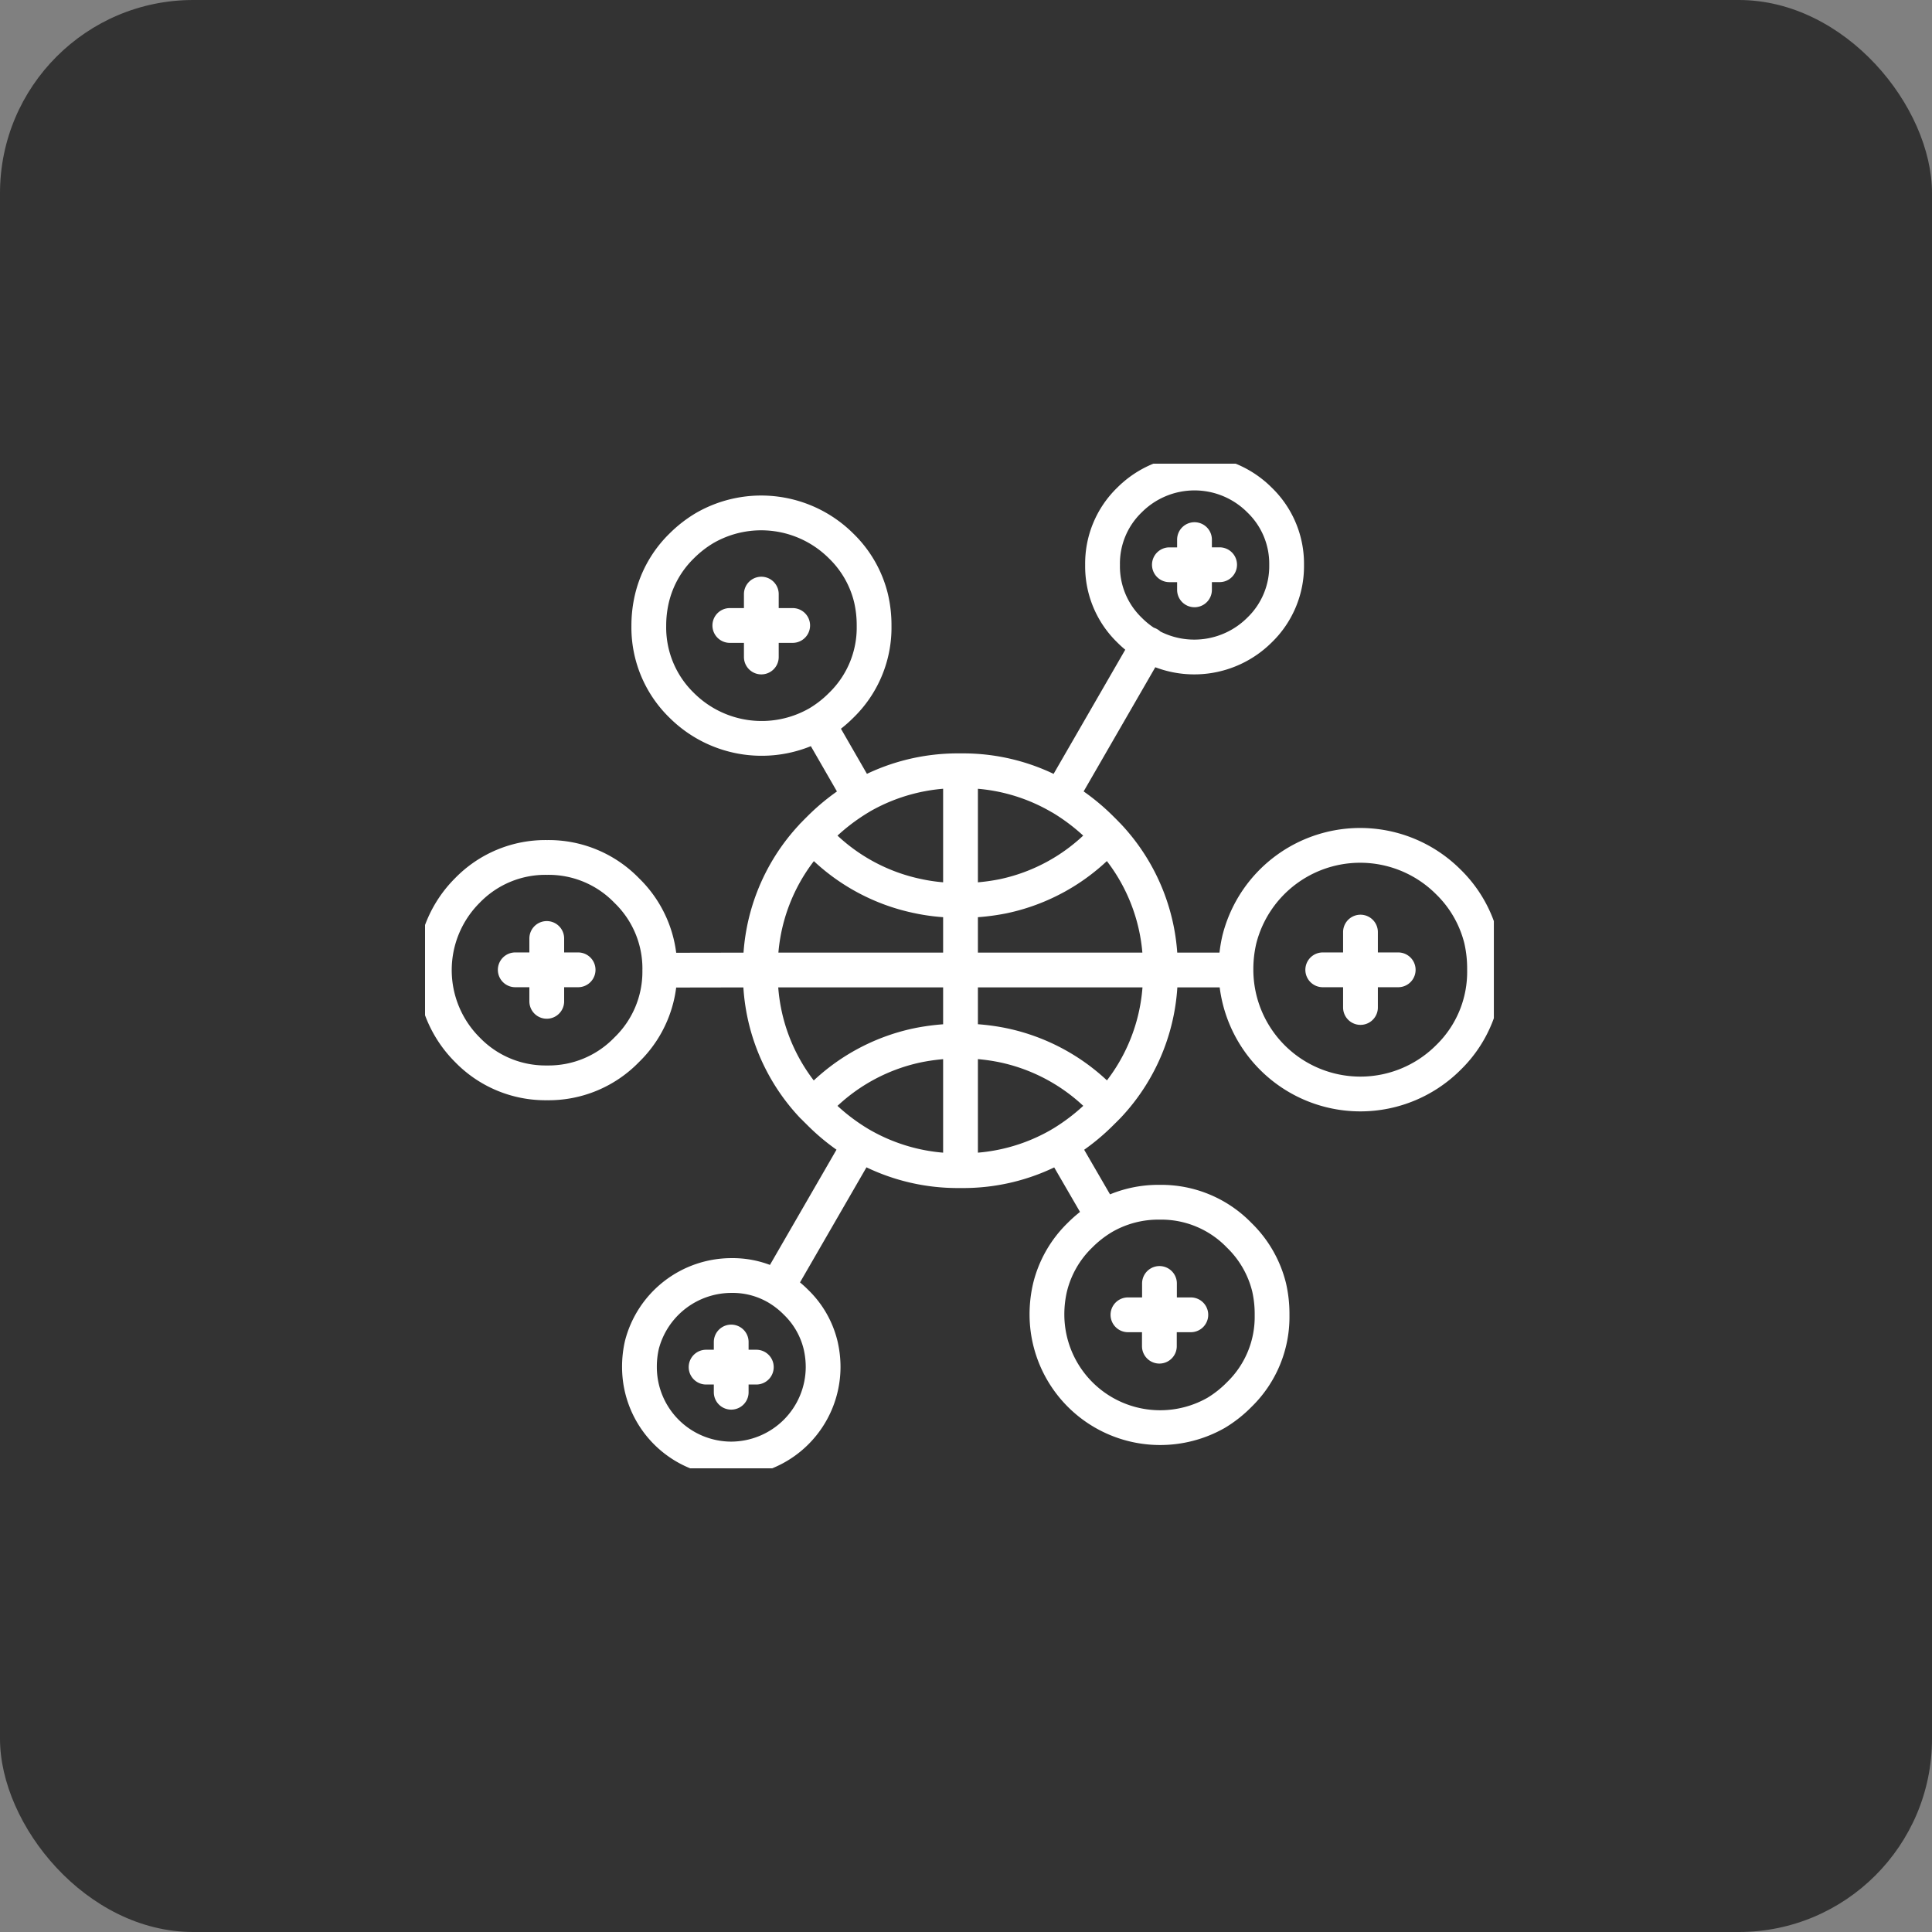 <svg xmlns="http://www.w3.org/2000/svg" xmlns:xlink="http://www.w3.org/1999/xlink" width="100" height="100" viewBox="0 0 100 100">
  <rect x="0" y="0" width="100" height="100" fill="#808080" stroke="none"/>
  <defs>
    <clipPath id="clip-path">
      <rect id="長方形_24382" data-name="長方形 24382" width="55.322" height="52" fill="none" stroke="#fff" stroke-width="1.8"/>
    </clipPath>
  </defs>
  <g id="グループ_12023" data-name="グループ 12023" transform="translate(-805 -9567)">
    <rect id="長方形_24951" data-name="長方形 24951" width="100" height="100" rx="10" transform="translate(805 9567)" fill="#333"/>
    <g id="グループ_11202" data-name="グループ 11202" transform="translate(827 9591)">
      <g id="グループ_9499" data-name="グループ 9499" transform="translate(0 0)" clip-path="url(#clip-path)">
        <path id="パス_2180" data-name="パス 2180" d="M53.477,22.159a6.45,6.45,0,0,0-10.809,2.981,6.778,6.778,0,0,0-.177,1.575v.007a6.439,6.439,0,0,0,10.986,4.541,6.177,6.177,0,0,0,1.88-4.548,6.756,6.756,0,0,0-.168-1.575A6.246,6.246,0,0,0,53.477,22.159ZM17.924,10.524V8.892H16.293m1.631-1.623V8.892h1.623M12.668,26.731a5.62,5.62,0,0,1-1.712,4.123,5.62,5.62,0,0,1-4.123,1.712,5.621,5.621,0,0,1-4.123-1.712,5.822,5.822,0,0,1,0-8.245A5.621,5.621,0,0,1,6.834,20.9a5.62,5.62,0,0,1,4.123,1.712,5.618,5.618,0,0,1,1.712,4.122l4.774-.008h.434a9.919,9.919,0,0,1,2.707-6.951q.158-.168.322-.329a10.735,10.735,0,0,1,2.138-1.672l-2.194-3.809a5.863,5.863,0,0,1-7.048-.94A5.62,5.62,0,0,1,12.1,8.9a6.131,6.131,0,0,1,.168-1.43A5.609,5.609,0,0,1,13.8,4.778,6.074,6.074,0,0,1,15,3.845a5.859,5.859,0,0,1,7.056.933A5.6,5.6,0,0,1,23.6,7.47a6.1,6.1,0,0,1,.161,1.43,5.6,5.6,0,0,1-1.7,4.122,6.056,6.056,0,0,1-1.205.94M6.818,28.347V26.716H5.187m1.631-1.623v1.623H8.441m9.435.056a9.92,9.92,0,0,0,2.707,6.991q.158-.163.322-.321a9.973,9.973,0,0,1,5.071-2.812,10.97,10.97,0,0,1,2.25-.226h.008v-3.68H18.31l-.433.008Zm0-.049h.433m-.433.008-.434-.008m.434,0v.008m10.358-.008v-3.6h-.008a11.161,11.161,0,0,1-1.294-.073q-.467-.055-.916-.152a9.954,9.954,0,0,1-5.112-2.813q-.164-.156-.322-.313m2.46-2a10.044,10.044,0,0,1,5.183-1.358h.008a9.964,9.964,0,0,1,5.16,1.358H33.4l4.549-7.883a5,5,0,0,1-.973-.763,4.588,4.588,0,0,1-1.39-3.367A4.57,4.57,0,0,1,36.978,2.4a4.754,4.754,0,0,1,6.735,0,4.575,4.575,0,0,1,1.4,3.359,4.593,4.593,0,0,1-1.4,3.367,4.784,4.784,0,0,1-5.762.763h.008l.008-.024-.016.024m2.394-5.441v1.3h1.3m-1.3,1.3V5.75h-1.3M28.234,16.414v6.71a11.075,11.075,0,0,0,2.21-.217,9.96,9.96,0,0,0,5.1-2.821q.165-.156.322-.313-.157-.168-.322-.329A10.751,10.751,0,0,0,33.4,17.772m5.176,8.952v.008l.338-.008Zm.338,0h3.576m-14.257,0H38.578a9.924,9.924,0,0,0-2.708-6.951M28.234,30.4a10.8,10.8,0,0,1,2.234.226,9.966,9.966,0,0,1,5.079,2.812q.165.158.322.321a9.925,9.925,0,0,0,2.708-6.991v-.041l-.418-.008m10.777,1.946V26.716H46.983m1.953-1.953v1.953h1.953M42.66,40.457a5.609,5.609,0,0,0-4.115-1.711,5.682,5.682,0,0,0-2.933.771,6.128,6.128,0,0,0-1.2.94,5.625,5.625,0,0,0-1.543,2.692,6.113,6.113,0,0,0-.161,1.43,5.86,5.86,0,0,0,8.752,5.07,6.015,6.015,0,0,0,1.2-.948,5.6,5.6,0,0,0,1.7-4.122,6.14,6.14,0,0,0-.153-1.43A5.628,5.628,0,0,0,42.66,40.457ZM28.234,30.4v6.71a10,10,0,0,0,5.192-1.366,10.743,10.743,0,0,0,2.121-1.664c.11-.107.217-.213.322-.322m-15.286,0c.105.108.212.215.322.322a10.608,10.608,0,0,0,2.114,1.656,10.019,10.019,0,0,0,5.208,1.374h.008m7.377,2.4-2.185-3.769m5.1,10.455V44.572H36.9m1.632-1.623v1.623h1.623M16.365,42.539a4.791,4.791,0,0,0-4.621,3.584,5.012,5.012,0,0,0-.128,1.165,4.759,4.759,0,0,0,4.749,4.748,4.773,4.773,0,0,0,4.758-4.748,4.984,4.984,0,0,0-.136-1.165,4.579,4.579,0,0,0-1.261-2.193,4.845,4.845,0,0,0-.989-.772A4.551,4.551,0,0,0,16.365,42.539Zm6.655-6.8-4.284,7.417m-2.371,5.424v-1.3h-1.3m1.3-1.3v1.3h1.3" transform="translate(-0.518 -0.518)" fill="none" stroke="#fff" stroke-linecap="round" stroke-linejoin="round" stroke-width="1.8"/>
      </g>
    </g>
  </g>
</svg>
